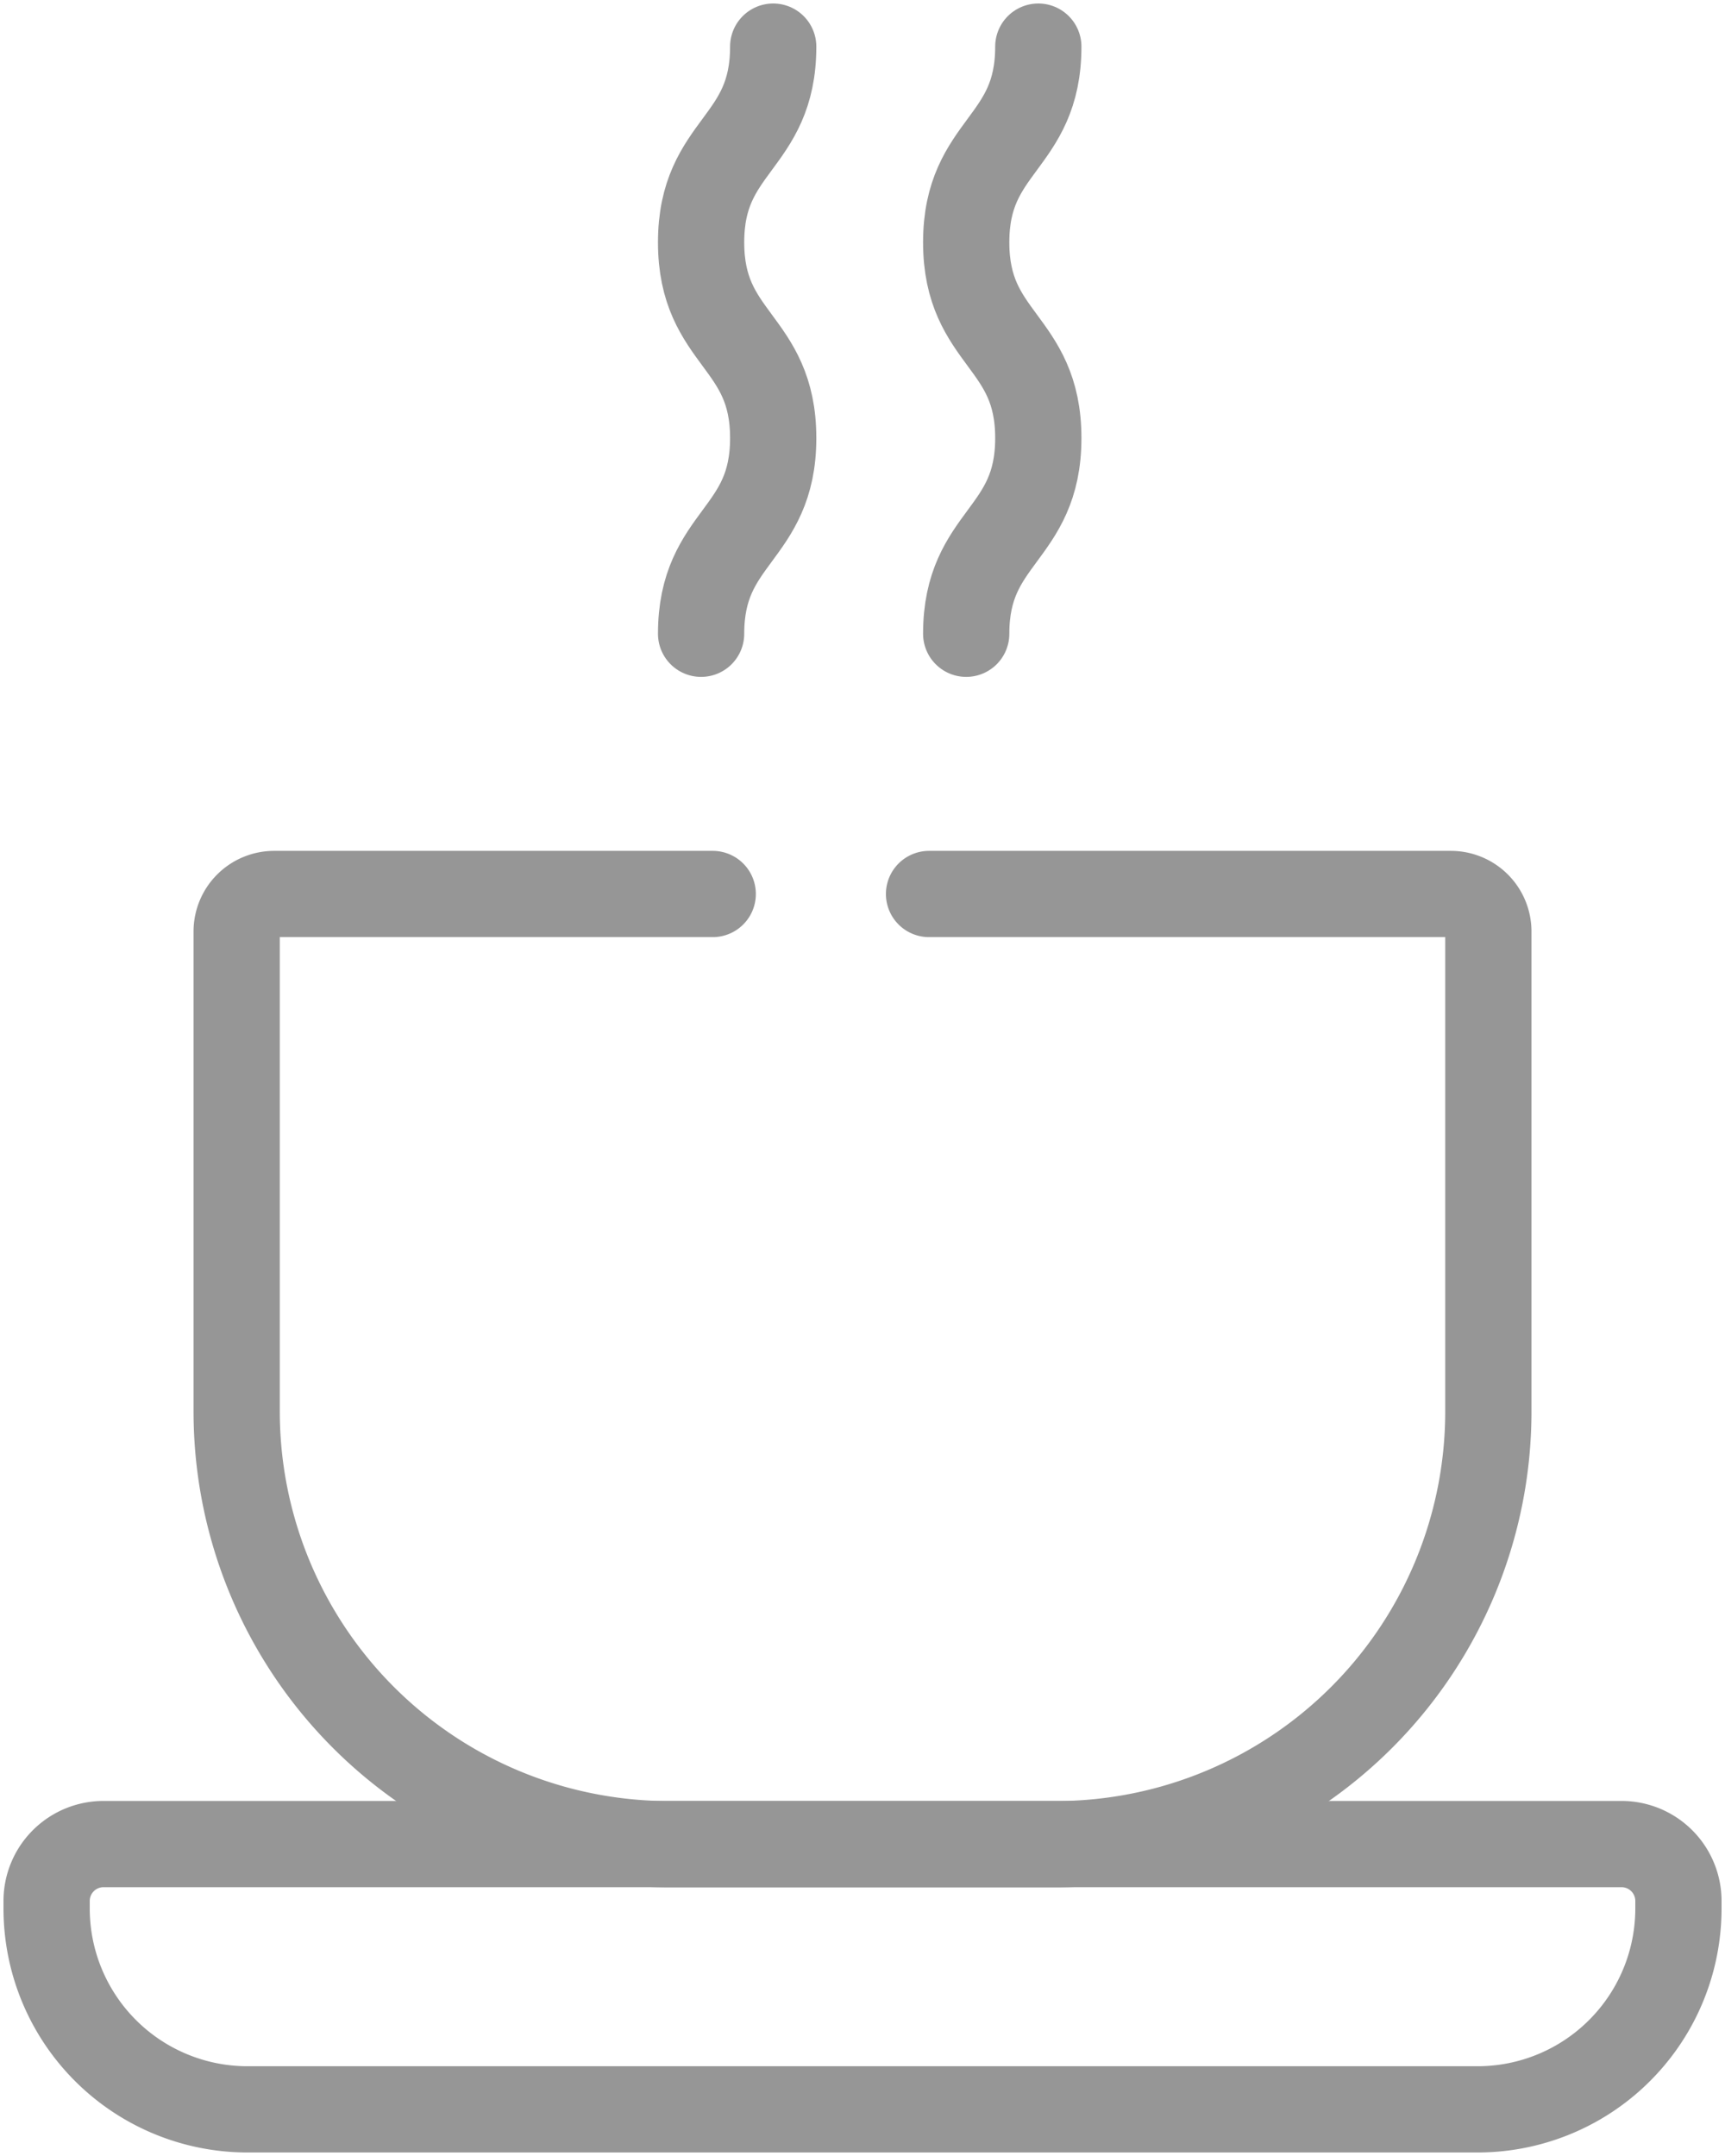 <svg id="Grupo_453" data-name="Grupo 453" xmlns="http://www.w3.org/2000/svg" xmlns:xlink="http://www.w3.org/1999/xlink" width="80.001" height="100" viewBox="0 0 80.001 100">
  <defs>
    <clipPath id="clip-path">
      <rect id="Rectángulo_195" data-name="Rectángulo 195" width="80.001" height="100" fill="none" stroke="rgba(0,0,0,0)" stroke-width="4"/>
    </clipPath>
  </defs>
  <g id="Grupo_452" data-name="Grupo 452" clip-path="url(#clip-path)">
    <path id="Trazado_701" data-name="Trazado 701" d="M76.358,407.893H19.318A9.318,9.318,0,0,1,10,398.575v-.347a2.639,2.639,0,0,1,2.64-2.64h70.4a2.639,2.639,0,0,1,2.639,2.64v.347A9.317,9.317,0,0,1,76.358,407.893Z" transform="translate(-7.838 -310.055)" fill="none" stroke="#969696" stroke-linecap="round" stroke-linejoin="round" stroke-width="4"/>
    <path id="Trazado_702" data-name="Trazado 702" d="M82.873,191.779h24.2a1.739,1.739,0,0,1,1.739,1.739V215.78a20.072,20.072,0,0,1-20.072,20.072h-17.9A20.073,20.073,0,0,1,50.762,215.78V193.518a1.739,1.739,0,0,1,1.739-1.739H72.84" transform="translate(-39.786 -150.313)" fill="none" stroke="#969696" stroke-linecap="round" stroke-linejoin="round" stroke-width="4"/>
    <path id="Trazado_703" data-name="Trazado 703" d="M150.381,37.234c0-4.538,3.344-4.538,3.344-9.077s-3.344-4.539-3.344-9.078,3.344-4.539,3.344-9.079" transform="translate(-117.866 -7.838)" fill="none" stroke="#969696" stroke-linecap="round" stroke-linejoin="round" stroke-width="4"/>
    <path id="Trazado_704" data-name="Trazado 704" d="M207.246,37.234c0-4.538,3.344-4.538,3.344-9.077s-3.344-4.539-3.344-9.078S210.59,14.539,210.59,10" transform="translate(-162.436 -7.838)" fill="none" stroke="#969696" stroke-linecap="round" stroke-linejoin="round" stroke-width="4"/>
  </g>
</svg>
